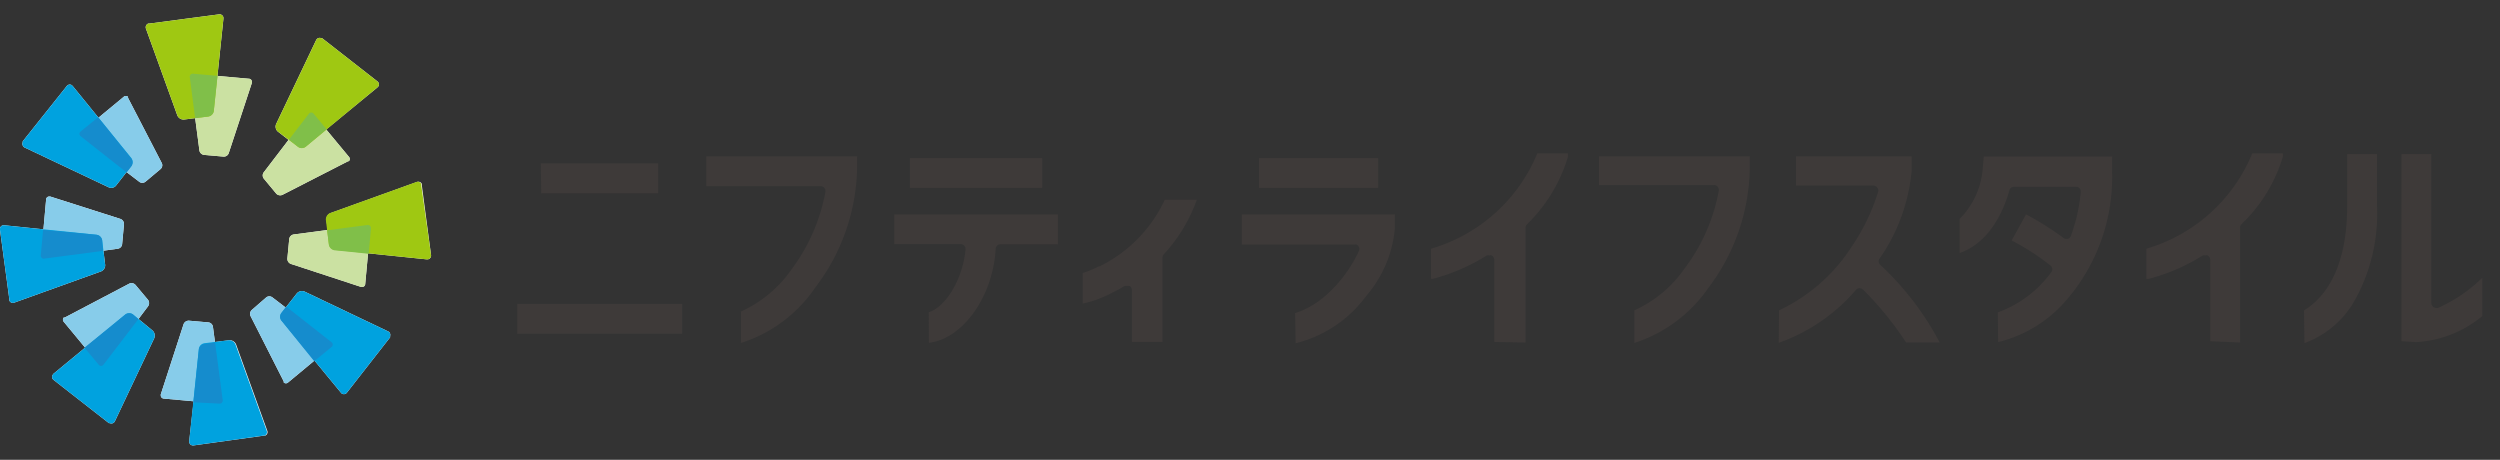 <svg viewBox="0 0 174 32" xmlns="http://www.w3.org/2000/svg"><rect x="0" y="0" width="174" height="32" fill="#333333" stroke="none"/><path d="m90.14 21.79c2.25-.68 3.85-3 4.44-4.32a.34.34 0 0 0 -.17-.45.28.28 0 0 0 -.13 0h-7.85v-2.1h10.65v1a8.36 8.36 0 0 1 -2 4.69 8.68 8.68 0 0 1 -4.9 3.28zm48.91-.05a7.9 7.9 0 0 0 3.72-2.8.33.33 0 0 0 -.06-.46 16.35 16.35 0 0 0 -2.7-1.74l1-1.82a20.78 20.78 0 0 1 2.61 1.64.31.31 0 0 0 .2.07h.09a.34.34 0 0 0 .22-.2 12 12 0 0 0 .69-3.07.35.35 0 0 0 -.08-.26.35.35 0 0 0 -.25-.1h-4.32a.32.32 0 0 0 -.32.25c-.22.81-1.09 3.54-3.46 4.36v-2.37a5.61 5.61 0 0 0 1.6-3.4l.08-.94h8.93v1a13.08 13.08 0 0 1 -3.19 9 9.09 9.09 0 0 1 -4.74 2.91zm21.31-.14c1.11-.66 3-2.47 3-7.23v-3.64h2.08v3.64a12.33 12.33 0 0 1 -1.71 6.81 6.63 6.63 0 0 1 -3.34 2.7zm-36.54 0a12.14 12.14 0 0 0 5.05-4.42 14.42 14.42 0 0 0 1.85-3.83.33.33 0 0 0 -.06-.29.32.32 0 0 0 -.27-.14h-5.39v-2.04h8.05v1a12.69 12.69 0 0 1 -2.22 6.1.33.33 0 0 0 0 .42 20.23 20.23 0 0 1 4.17 5.43h-2.34a22.55 22.55 0 0 0 -3-3.68.36.36 0 0 0 -.24-.09.32.32 0 0 0 -.24.11 12.63 12.63 0 0 1 -5.38 3.69zm-10.07 0a8.54 8.54 0 0 0 3.51-2.93 12.8 12.8 0 0 0 2.37-5.4.34.34 0 0 0 -.34-.39h-8v-2h10.49v1a14.1 14.1 0 0 1 -2.85 8.12 10 10 0 0 1 -5.18 3.87zm53.39 2.15v-13.02h2.08v10.36a.35.35 0 0 0 .15.28.33.33 0 0 0 .19.06.29.29 0 0 0 .13 0 10.46 10.46 0 0 0 3.08-2.1v2.67a7.92 7.92 0 0 1 -4.59 1.81zm-13.31 0v-5.68a.33.33 0 0 0 -.18-.29.22.22 0 0 0 -.16 0 .41.41 0 0 0 -.18 0 13.53 13.53 0 0 1 -3.76 1.63h-.16v-2.1a11.44 11.44 0 0 0 7.37-6.64h2.13v.23a10.78 10.78 0 0 1 -2.89 4.71.32.32 0 0 0 -.09.23v8zm-49.83.05v-5.73a.33.33 0 0 0 -.18-.29.22.22 0 0 0 -.16 0 .41.41 0 0 0 -.18 0 13.53 13.53 0 0 1 -3.76 1.63h-.12v-2.1a11.46 11.46 0 0 0 7.4-6.64h2.13v.23a10.85 10.85 0 0 1 -2.85 4.71.33.33 0 0 0 -.1.23v8zm-16.37-12.8h8.29v2.08h-8.29zm-8.85 12.8v-3.61a.32.32 0 0 0 -.17-.29h-.34a6.53 6.53 0 0 1 -.82.45 7.87 7.87 0 0 1 -2.09.78v-2.13a6.67 6.67 0 0 0 1.11-.46h.06a9.74 9.74 0 0 0 4.54-4.64h2.23a11.13 11.13 0 0 1 -2.3 3.8.32.32 0 0 0 -.09.23v5.87zm-27.21-2.12a8.57 8.57 0 0 0 3.52-2.93 12.91 12.91 0 0 0 2.36-5.4.34.34 0 0 0 -.29-.39h-8v-2.08h10.49v1a14.08 14.08 0 0 1 -2.9 8.12 9.83 9.83 0 0 1 -5.18 3.87zm13.07.05c1.22-.37 2.39-2.38 2.56-4.37a.31.31 0 0 0 -.09-.26.32.32 0 0 0 -.24-.11h-4.63v-2.07h11.39v2.08h-4a.33.33 0 0 0 -.33.32c-.19 3.32-2.28 6.26-4.65 6.54zm-28.64-.58h11.48v2.08h-11.48zm1.64-9.78h8.17v2.08h-8.14zm25.69-.37h9.21v2.08h-9.21z" fill="#3e3a39"/><path d="m15.92 10.66a.36.36 0 0 1 -.36.24l-1.36-.12a.37.37 0 0 1 -.32-.3l-.67-5.1a.22.22 0 0 1 .16-.25h.08l3.87.35a.21.21 0 0 1 .21.21.19.19 0 0 1 0 .08zm-3.14 11.9a.38.38 0 0 1 .37-.24l1.36.12a.36.36 0 0 1 .31.3l.68 5.1a.22.22 0 0 1 -.16.25h-.08l-3.87-.35a.22.22 0 0 1 -.2-.24.09.09 0 0 1 0-.05zm7.5-4.18a.38.38 0 0 1 -.28-.38l.13-1.36a.37.37 0 0 1 .3-.32l5.1-.68a.22.22 0 0 1 .25.19v.05l-.36 3.88a.21.21 0 0 1 -.21.21h-.08zm-11.89-3.14a.38.38 0 0 1 .24.36l-.13 1.4a.35.35 0 0 1 -.3.31l-5.09.69a.22.22 0 0 1 -.25-.16v-.08l.35-3.87a.21.21 0 0 1 .21-.21h.08zm11.27-1.68a.38.38 0 0 1 -.43-.08l-.87-1.05a.36.36 0 0 1 0-.44l3.12-4.08a.21.21 0 0 1 .31 0s0 0 0 0l2.49 3a.22.22 0 0 1 0 .31h-.05zm-10.66 6.18a.37.37 0 0 1 .43.09l.88 1.05a.38.38 0 0 1 0 .43l-3.08 4.09a.21.21 0 0 1 -.31 0s0 0 0 0l-2.48-3a.22.22 0 0 1 0-.3h.07zm8.44 2.26a.37.37 0 0 1 .09-.43l1-.87a.35.35 0 0 1 .43 0l4.09 3.12a.21.21 0 0 1 0 .31s0 0 0 0l-3 2.49a.22.22 0 0 1 -.3 0 .25.25 0 0 1 0-.07zm-6.18-10.65a.35.35 0 0 1 -.09.42l-1.05.88a.35.35 0 0 1 -.43 0l-4.08-3.12a.21.21 0 0 1 0-.31s0 0 0 0l3-2.48a.22.22 0 0 1 .3 0 .25.25 0 0 1 0 .07z" fill="#fff"/><path d="m14.88 7.72a.46.46 0 0 1 -.38.39l-1.7.21a.47.47 0 0 1 -.47-.32l-2.17-6a.28.28 0 0 1 .16-.36h.07l4.85-.64a.27.27 0 0 1 .31.22v.09zm-1 16.56a.46.46 0 0 1 .38-.39l1.7-.21a.48.48 0 0 1 .47.29l2.17 6a.26.26 0 0 1 -.15.35h-.08l-4.89.68a.27.27 0 0 1 -.31-.22v-.09zm9.44-6.89a.47.47 0 0 1 -.39-.39l-.21-1.7a.48.48 0 0 1 .29-.47l6-2.16a.27.27 0 0 1 .35.13.3.3 0 0 1 0 .1l.64 4.84a.27.27 0 0 1 -.22.31h-.09zm-16.6-1.05a.46.46 0 0 1 .39.38l.21 1.71a.46.46 0 0 1 -.29.46l-6.03 2.17a.26.26 0 0 1 -.35-.15.24.24 0 0 1 0-.08l-.65-4.83a.27.27 0 0 1 .21-.32h.1zm14.52-6.13a.44.44 0 0 1 -.55 0l-1.35-1.05a.46.46 0 0 1 -.12-.53l2.78-5.83a.27.27 0 0 1 .36-.14h.06l3.84 3a.26.26 0 0 1 .07.36l-.07.07zm-12.52 11.68a.45.45 0 0 1 .54 0l1.35 1.11a.48.48 0 0 1 .13.53l-2.74 5.78a.27.27 0 0 1 -.36.14h-.06l-3.84-3a.26.26 0 0 1 -.07-.36.23.23 0 0 1 .07-.09zm10.88.43a.44.44 0 0 1 0-.55l1.06-1.35a.48.48 0 0 1 .53-.13l5.81 2.77a.26.26 0 0 1 .15.33.19.19 0 0 1 0 .09l-3 3.84a.26.26 0 0 1 -.36.07.23.23 0 0 1 -.07-.07zm-10.46-11.32a.47.47 0 0 1 0 .55l-1.06 1.36a.43.43 0 0 1 -.53.12l-5.83-2.76a.29.29 0 0 1 -.14-.37v-.06l3.06-3.84a.26.26 0 0 1 .36-.07l.07.07z" fill="#fff"/><path d="m15.92 10.66a.36.36 0 0 1 -.36.24l-1.36-.12a.37.37 0 0 1 -.32-.3l-.67-5.1a.22.22 0 0 1 .16-.25h.08l3.87.35a.21.21 0 0 1 .21.21.19.19 0 0 1 0 .08zm4.36 7.72a.38.38 0 0 1 -.28-.38l.13-1.36a.37.37 0 0 1 .3-.32l5.1-.68a.22.22 0 0 1 .25.19v.05l-.36 3.88a.21.21 0 0 1 -.21.21h-.08zm-.62-4.82a.38.38 0 0 1 -.43-.08l-.87-1.05a.36.36 0 0 1 0-.44l3.12-4.08a.21.21 0 0 1 .31 0s0 0 0 0l2.49 3a.22.22 0 0 1 0 .31h-.05z" fill="#cbe1a2"/><path d="m12.78 22.56a.38.38 0 0 1 .37-.24l1.36.12a.36.36 0 0 1 .31.3l.68 5.1a.22.22 0 0 1 -.16.25h-.08l-3.87-.35a.22.22 0 0 1 -.2-.24.09.09 0 0 1 0-.05zm-4.39-7.32a.38.38 0 0 1 .24.36l-.13 1.4a.35.35 0 0 1 -.3.31l-5.09.69a.22.22 0 0 1 -.25-.16v-.08l.35-3.87a.21.21 0 0 1 .21-.21h.08zm.61 4.5a.37.37 0 0 1 .43.09l.88 1.05a.38.38 0 0 1 0 .43l-3.08 4.09a.21.21 0 0 1 -.31 0s0 0 0 0l-2.48-3a.22.22 0 0 1 0-.3h.07zm8.44 2.26a.37.37 0 0 1 .09-.43l1-.87a.35.35 0 0 1 .43 0l4.09 3.12a.21.21 0 0 1 0 .31s0 0 0 0l-3 2.49a.22.22 0 0 1 -.3 0 .25.25 0 0 1 0-.07zm-6.18-10.65a.35.35 0 0 1 -.09.42l-1.05.88a.35.35 0 0 1 -.43 0l-4.08-3.12a.21.21 0 0 1 0-.31s0 0 0 0l3-2.48a.22.22 0 0 1 .3 0 .25.25 0 0 1 0 .07z" fill="#87ccea"/><path d="m14.88 7.72a.46.46 0 0 1 -.38.39l-1.7.21a.47.47 0 0 1 -.47-.32l-2.17-6a.28.28 0 0 1 .16-.36h.07l4.85-.64a.27.27 0 0 1 .31.22v.09zm8.4 9.67a.47.47 0 0 1 -.39-.39l-.21-1.7a.48.48 0 0 1 .29-.47l6-2.16a.27.27 0 0 1 .35.13.3.3 0 0 1 0 .1l.68 4.84a.27.27 0 0 1 -.22.31h-.09zm-2-7.18a.44.44 0 0 1 -.55 0l-1.39-1.05a.46.46 0 0 1 -.12-.53l2.78-5.83a.27.27 0 0 1 .36-.14h.06l3.84 3a.26.26 0 0 1 .07.36l-.07.07z" fill="#9fc812"/><path d="m13.84 24.28a.46.46 0 0 1 .38-.39l1.7-.21a.48.48 0 0 1 .47.29l2.17 6a.26.26 0 0 1 -.15.35h-.08l-4.85.68a.27.27 0 0 1 -.31-.22v-.09zm-7.12-7.94a.46.46 0 0 1 .39.38l.21 1.71a.46.46 0 0 1 -.29.46l-6.03 2.17a.26.26 0 0 1 -.35-.15.24.24 0 0 1 0-.08l-.65-4.83a.27.27 0 0 1 .21-.32h.1zm2 5.55a.45.45 0 0 1 .54 0l1.35 1.11a.48.48 0 0 1 .13.53l-2.74 5.78a.27.27 0 0 1 -.36.14h-.06l-3.84-3a.26.26 0 0 1 -.07-.36.23.23 0 0 1 .07-.09zm10.88.43a.44.44 0 0 1 0-.55l1.06-1.35a.48.48 0 0 1 .53-.13l5.81 2.77a.26.26 0 0 1 .15.33.19.19 0 0 1 0 .09l-3 3.84a.26.26 0 0 1 -.36.07.23.23 0 0 1 -.07-.07zm-10.46-11.32a.47.47 0 0 1 0 .55l-1.06 1.36a.43.43 0 0 1 -.53.12l-5.83-2.76a.29.29 0 0 1 -.14-.37v-.06l3.06-3.84a.26.26 0 0 1 .36-.07l.07.07z" fill="#00a2df"/><path d="m13.45 5.13a.21.21 0 0 0 -.24.17.11.11 0 0 0 0 .08l.37 2.84.92-.11a.46.46 0 0 0 .38-.39l.26-2.44zm12.37 10.77a.22.22 0 0 0 -.2-.24h-.05l-2.8.37.12 1a.47.47 0 0 0 .39.39l2.38.24zm-4-8a.21.21 0 0 0 -.31 0l-1.4 1.82.62.49a.44.44 0 0 0 .55 0l1.45-1.21z" fill="#80bf49"/><path d="m15.26 28.09a.21.21 0 0 0 .24-.17.11.11 0 0 0 0-.08l-.53-4-.75.09a.46.46 0 0 0 -.38.39l-.38 3.68zm-8.15-11.37a.46.46 0 0 0 -.39-.38l-3.72-.34-.16 1.76a.21.21 0 0 0 .16.24.11.11 0 0 0 .08 0l4.08-.54zm2.15 5.17a.45.45 0 0 0 -.54 0l-2.84 2.31 1 1.2a.21.21 0 0 0 .31 0s0 0 0 0l2.44-3.19zm10.66-.55-.33.43a.44.44 0 0 0 0 .55l2.28 2.82 1.22-1a.21.21 0 0 0 0-.31zm-13.09-13.18-1.23 1a.21.21 0 0 0 0 .31l3.21 2.53.33-.42a.47.47 0 0 0 0-.55z" fill="#158ccd"/></svg>